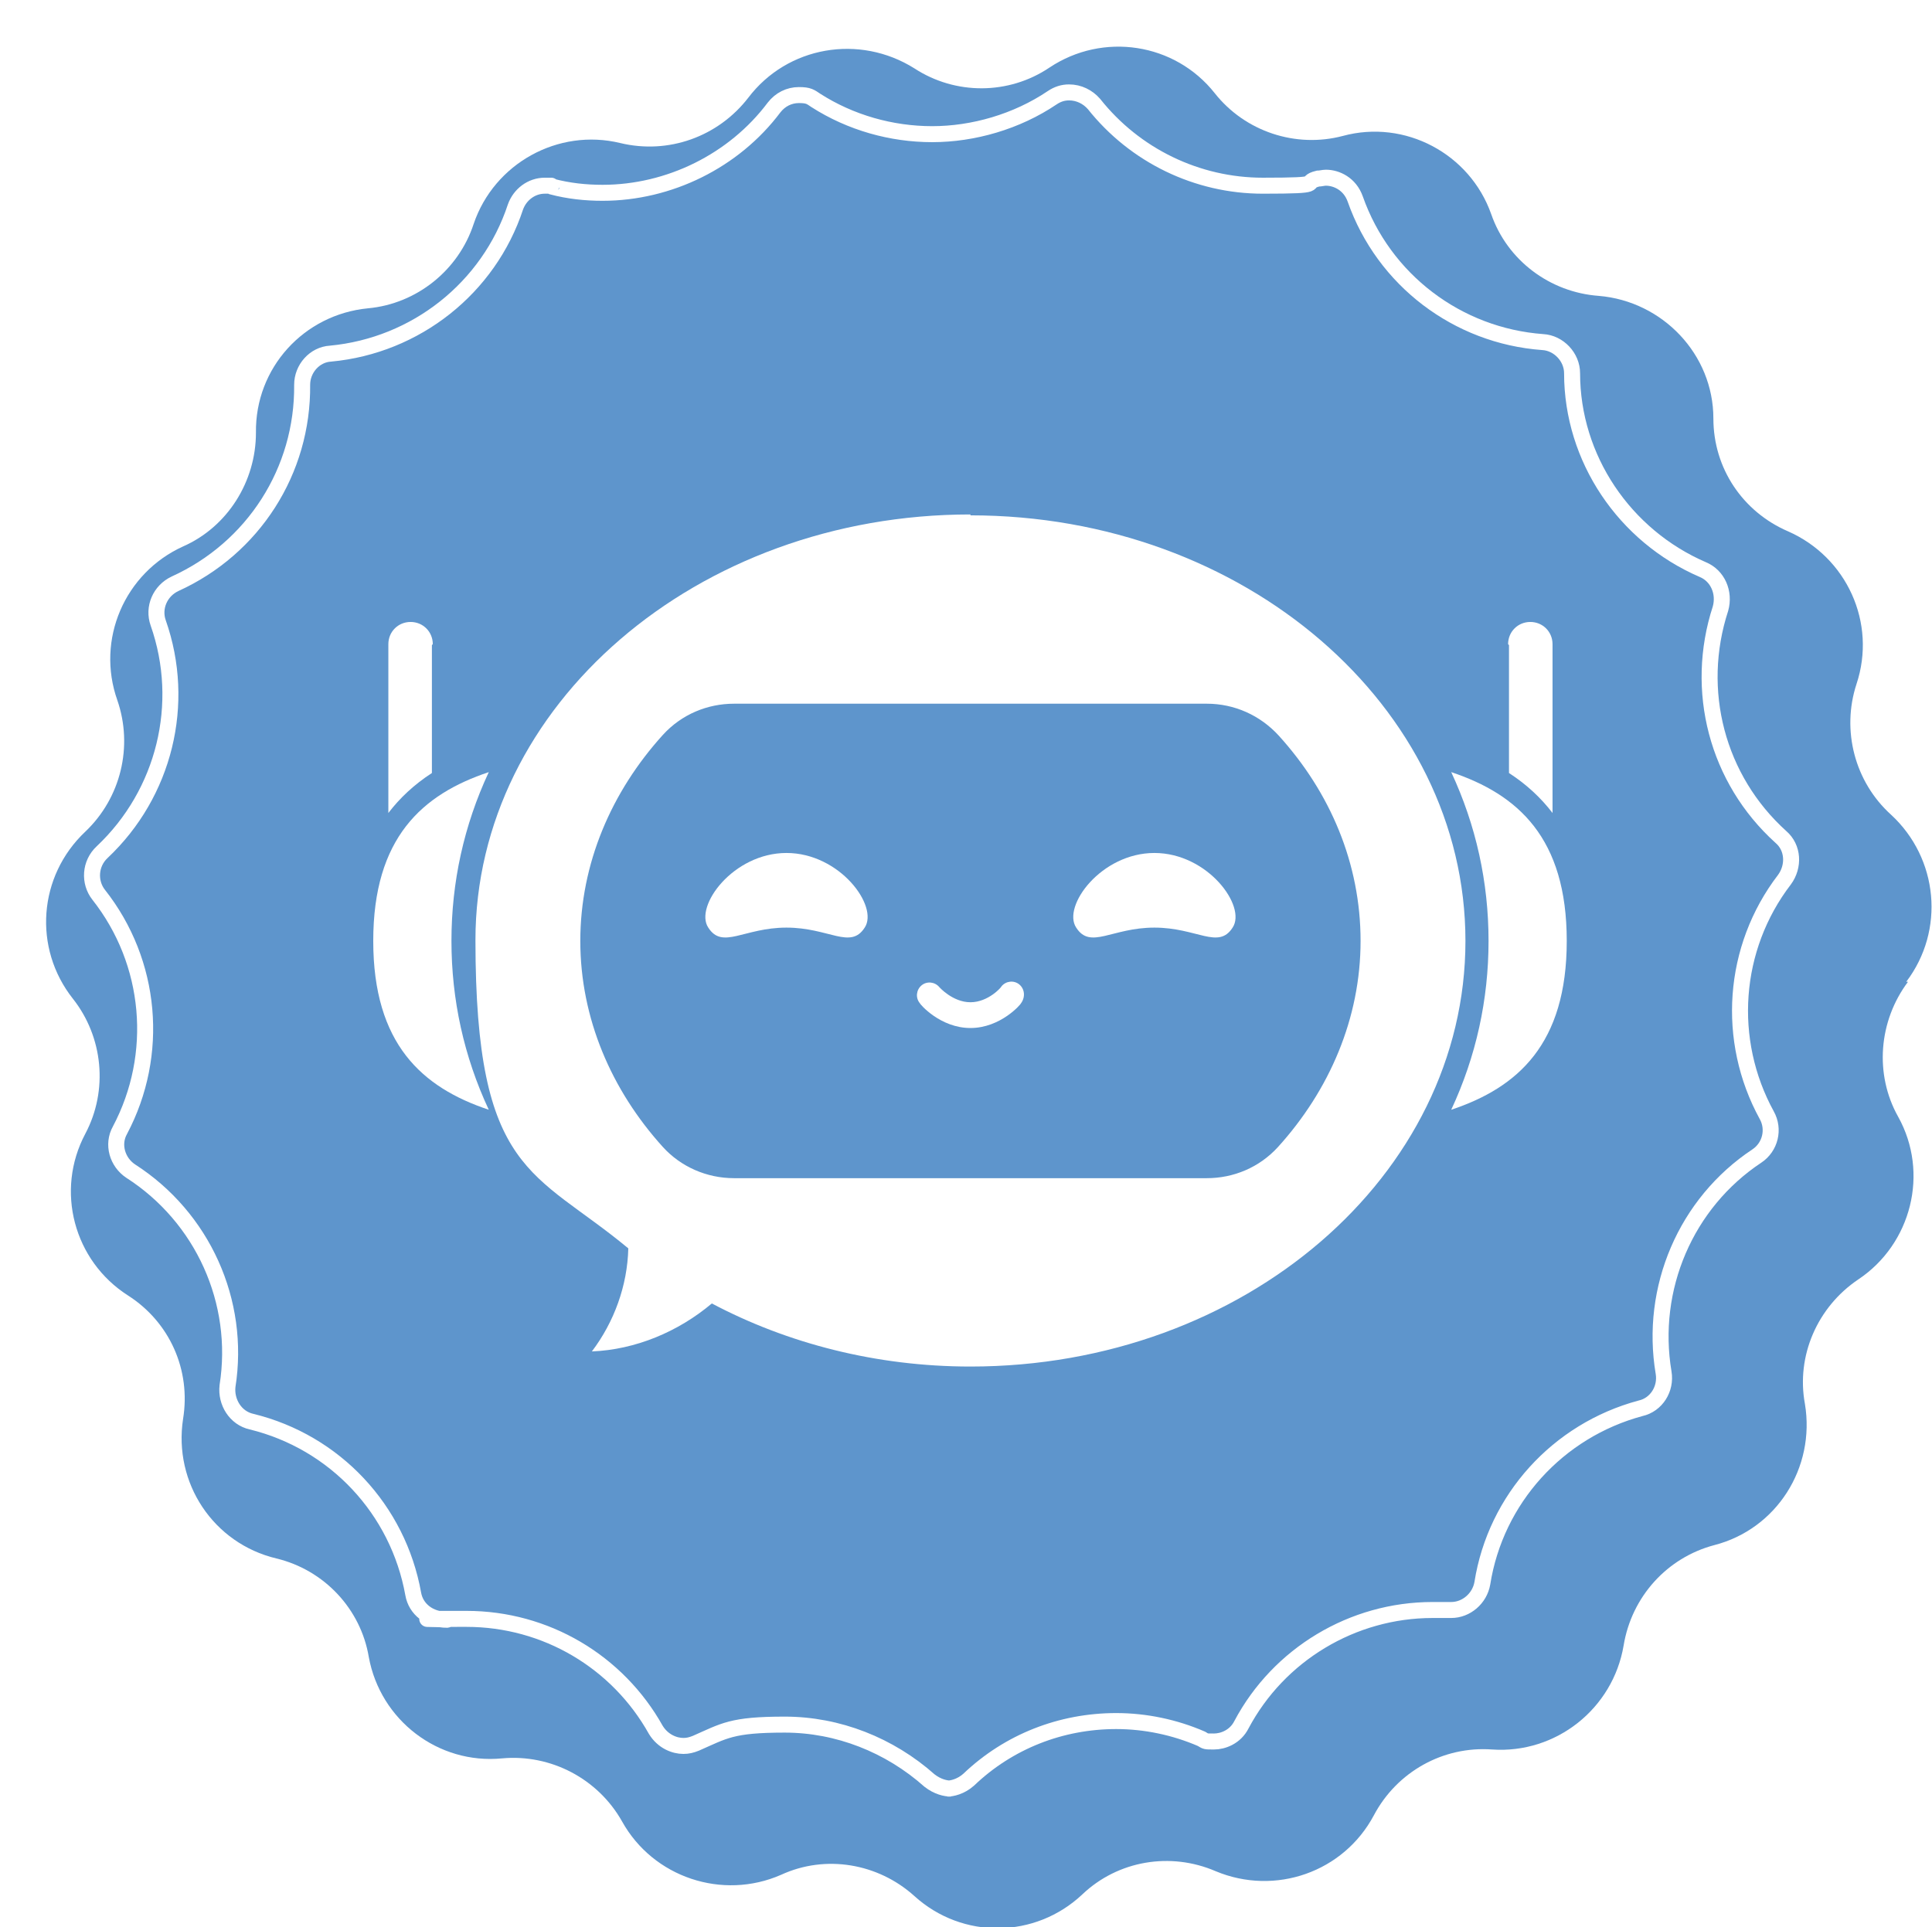<?xml version="1.0" encoding="UTF-8"?>
<svg id="_レイヤー_1" data-name="レイヤー_1" xmlns="http://www.w3.org/2000/svg" xmlns:xlink="http://www.w3.org/1999/xlink" version="1.1" viewBox="0 0 217.4 216.9">
  <!-- Generator: Adobe Illustrator 29.8.1, SVG Export Plug-In . SVG Version: 2.1.1 Build 2)  -->
  <defs>
    <style>
      .st0 {
        fill: #5e95cc;
        filter: url(#drop-shadow-1);
      }

      .st1 {
        fill: #fff;
      }

      .st2 {
        fill: none;
        stroke: #fff;
        stroke-miterlimit: 10;
        stroke-width: 1.8px;
      }
    </style>
    <filter id="drop-shadow-1" x="0" y="0" width="217.4" height="216.9" filterUnits="userSpaceOnUse">
      <feOffset dx="5.2" dy="5.2"/>
      <feGaussianBlur result="blur" stdDeviation="0"/>
      <feFlood flood-color="#231815" flood-opacity=".5"/>
      <feComposite in2="blur" operator="in"/>
      <feComposite in="SourceGraphic"/>
    </filter>
  </defs>
  <path class="st0" d="M209.3,105.3h0c4.4-5.8,3.6-13.9-1.7-18.8h0c-4.1-3.7-5.6-9.5-3.9-14.7,2.3-6.9-1.1-14.3-7.7-17.2h0c-5.1-2.2-8.4-7.1-8.4-12.7,0-7.2-5.7-13.2-12.9-13.8-5.5-.4-10.3-4-12.1-9.2-2.4-6.8-9.7-10.7-16.7-8.8-5.3,1.4-11-.5-14.4-4.8-4.5-5.7-12.6-6.9-18.6-2.9h0c-4.6,3.1-10.6,3.1-15.2.1h0C91.5-1.4,83.4,0,79,5.8c-3.4,4.4-9,6.4-14.4,5.1h0c-7-1.7-14.2,2.3-16.5,9.1-1.7,5.2-6.4,9-11.9,9.5-7.2.7-12.7,6.7-12.6,14,0,5.5-3.2,10.6-8.2,12.8-6.6,3-9.8,10.5-7.4,17.3,1.8,5.2.4,11-3.6,14.8h0c-5.3,5-5.9,13.1-1.4,18.8,3.4,4.3,4,10.3,1.4,15.2h0c-3.4,6.4-1.3,14.3,4.8,18.2h0c4.7,3,7.1,8.4,6.2,13.9-1.1,7.2,3.4,14,10.5,15.7,5.4,1.3,9.5,5.7,10.4,11.1,1.3,7.1,7.8,12.1,15,11.4,5.5-.5,10.8,2.3,13.5,7.1,3.5,6.3,11.3,8.9,17.9,6,5-2.3,10.9-1.3,15,2.4,5.4,4.9,13.6,4.8,18.9-.2,4-3.8,9.9-4.8,15-2.6,6.7,2.8,14.4.1,17.8-6.3,2.6-4.9,7.8-7.8,13.3-7.4,7.2.5,13.6-4.6,14.8-11.7.9-5.5,4.9-9.9,10.2-11.3,7-1.8,11.4-8.7,10.2-15.9-1-5.4,1.4-10.9,6-14,6-4,8-12,4.5-18.3-2.7-4.8-2.2-10.8,1.1-15.2Z"/>
  <path class="st2" d="M107,201.3c-.6,0-1.5-.2-2.4-.9-4.5-4-10.3-6.3-16.3-6.3s-6.8.7-10,2.1c-.5.2-.9.3-1.4.3-1,0-2.3-.5-3.1-1.8-4.3-7.7-12.4-12.5-21.3-12.5s-1.5,0-2.2.1h0c-2,0-3.5-1.2-3.8-2.9-1.7-9.5-8.8-17.1-18.2-19.4-1.8-.4-2.9-2.2-2.7-4,1.5-9.5-2.8-19-10.9-24.2-1.5-1-2.1-3-1.2-4.6,4.5-8.5,3.6-18.9-2.4-26.5-1.1-1.4-1-3.5.4-4.8,7-6.6,9.5-16.7,6.3-25.8-.6-1.7.2-3.6,1.9-4.4,8.8-4,14.4-12.7,14.3-22.4,0-1.8,1.4-3.4,3.2-3.5,9.6-.9,17.8-7.4,20.8-16.5.5-1.4,1.8-2.4,3.3-2.4s.6,0,.8.1c1.9.5,3.8.7,5.7.7,7.5,0,14.8-3.6,19.3-9.6.7-.9,1.7-1.4,2.8-1.4s1.3.2,1.9.6c3.9,2.5,8.5,3.8,13.1,3.8s9.5-1.4,13.5-4.1c.6-.4,1.2-.6,1.9-.6,1.1,0,2.1.5,2.8,1.3,4.6,5.8,11.6,9.2,19,9.2s4.2-.3,6.2-.8c.3,0,.6-.1.9-.1,1.2,0,2.7.7,3.3,2.4,3.2,9.1,11.5,15.4,21.1,16.1,1.8.1,3.3,1.7,3.3,3.5,0,9.6,5.9,18.3,14.7,22.1,1.7.7,2.5,2.6,2,4.4-3,9.2-.4,19.2,6.8,25.7,1.4,1.2,1.5,3.3.4,4.8-5.9,7.7-6.6,18.1-2,26.5.9,1.6.4,3.6-1.1,4.6-8,5.3-12.1,14.9-10.5,24.4.3,1.8-.8,3.6-2.6,4-9.3,2.5-16.3,10.2-17.8,19.7-.3,1.7-1.8,3-3.5,3-.9,0-1.5,0-2.1,0-9,0-17.3,5-21.5,12.9-.7,1.4-2.1,1.9-3.1,1.9s-.9,0-1.4-.3c-3-1.3-6.3-2-9.6-2-6.2,0-12.1,2.3-16.6,6.6-.9.8-1.9,1-2.4,1Z"/>
  <g>
    <path class="st1" d="M109.2,57.9c-30.8,0-55.7,21.5-55.7,47.9s6.6,25.9,17.2,34.7c-.1,4.2-1.6,8.3-4.1,11.6,4.9-.2,9.7-2.2,13.5-5.4,8.5,4.5,18.5,7.1,29.1,7.1,30.8,0,55.7-21.5,55.7-47.9s-24.9-47.9-55.7-47.9ZM143.8,129.1c-2.1,2.3-5,3.5-8,3.5h-53.2c-3.1,0-6-1.3-8-3.5-5.8-6.4-9.3-14.5-9.3-23.2s3.5-16.8,9.3-23.2c2.1-2.3,5-3.5,8-3.5h53.2c3.1,0,6,1.3,8.1,3.6,5.8,6.4,9.2,14.4,9.2,23.1s-3.5,16.8-9.3,23.2Z"/>
    <path class="st1" d="M50.8,105.9c0,6.6,1.4,13,4.2,19-7.5-2.5-13-7.4-13-19s5.5-16.5,13-19c-2.8,6-4.2,12.4-4.2,19Z"/>
    <path class="st1" d="M48.6,72.6v14.4c-2,1.3-3.6,2.8-4.9,4.5,0,0,0,0,0,0v-19c0-1.4,1.1-2.5,2.5-2.5s2.5,1.1,2.5,2.5Z"/>
    <path class="st1" d="M167.5,105.9c0,6.6-1.4,13-4.2,19,7.5-2.5,13-7.4,13-19s-5.5-16.5-13-19c2.8,6,4.2,12.4,4.2,19Z"/>
    <path class="st1" d="M169.8,72.6v14.4c2,1.3,3.6,2.8,4.9,4.5,0,0,0,0,0,0v-19c0-1.4-1.1-2.5-2.5-2.5-1.4,0-2.5,1.1-2.5,2.5Z"/>
    <g>
      <g>
        <path class="st1" d="M97.3,104.4c-1.6,2.5-4,0-8.8,0s-7.2,2.5-8.8,0c-1.6-2.4,2.8-8.4,8.8-8.4s10.4,6,8.8,8.4Z"/>
        <path class="st1" d="M138.7,104.4c-1.6,2.5-4,0-8.8,0s-7.2,2.5-8.8,0c-1.6-2.4,2.8-8.4,8.8-8.4s10.4,6,8.8,8.4Z"/>
      </g>
      <path class="st1" d="M109.2,115.7c-3.4,0-5.7-2.7-5.7-2.8-.5-.6-.4-1.5.2-2,.6-.5,1.5-.4,2,.2,0,0,1.5,1.7,3.5,1.7s3.5-1.7,3.5-1.8c.5-.6,1.4-.7,2-.2.6.5.7,1.4.2,2.1,0,.1-2.3,2.8-5.7,2.8Z"/>
    </g>
  </g>
</svg>